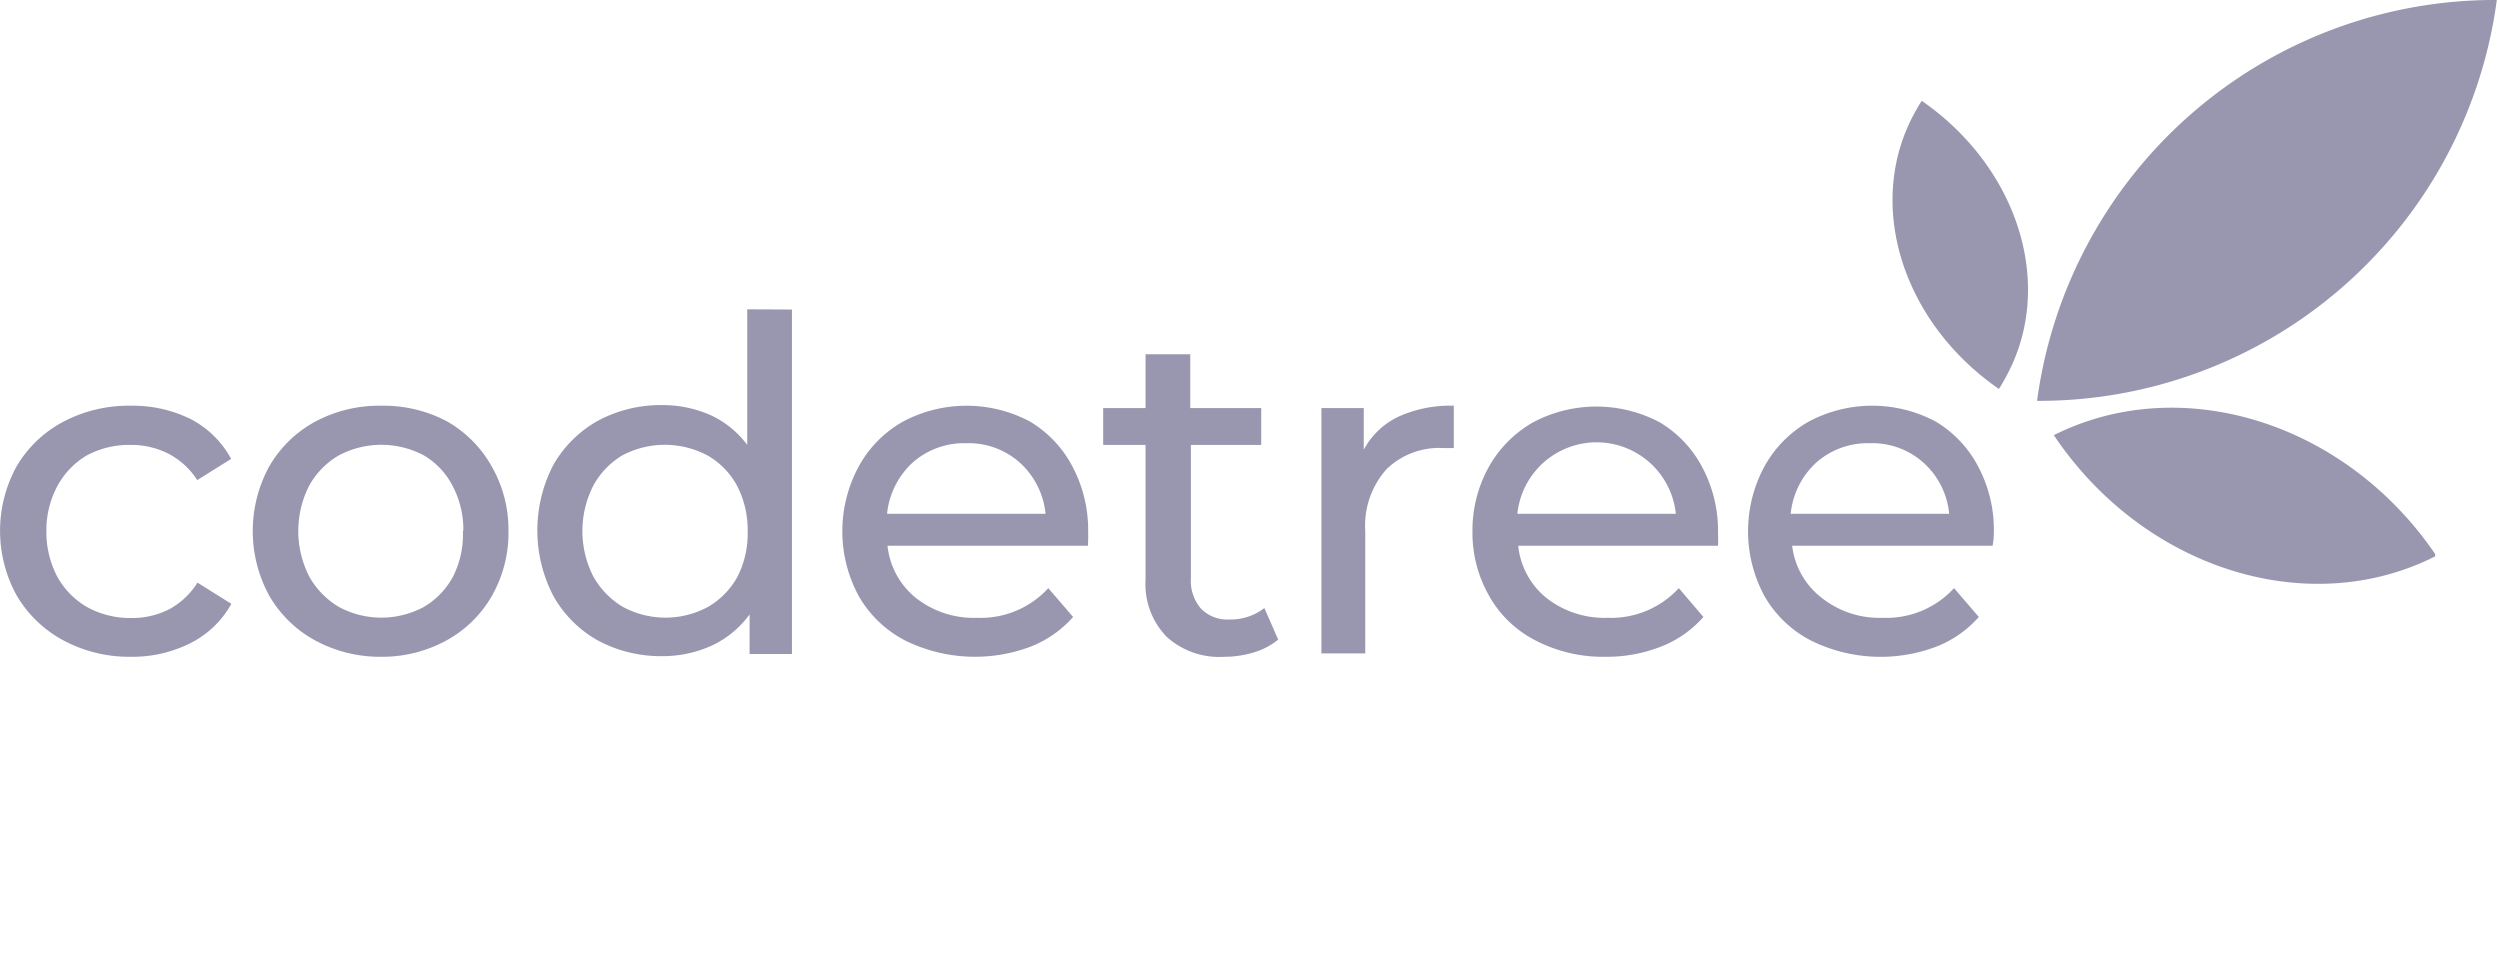 <svg width="118" height="45" viewBox="0 0 118 45" xmlns="http://www.w3.org/2000/svg">
    <path fill="#9997b0" fill-rule="evenodd" d="M117.85,0A21.81,21.81,0,0,1,96,18.92h.15A21.81,21.81,0,0,1,118,0Zm-2.91,26.15c-4.26-6.24-12-8.62-18-5.61,4.24,6.32,12,8.75,18,5.72Zm-24.47-21c-2.5,4.31-.76,10,3.88,13.21.08-.13.16-.26.23-.39,2.5-4.31.76-10-3.87-13.21C90.62,4.89,90.55,5,90.47,5.15ZM6.16,31A6.07,6.07,0,0,0,9,30.35a4.51,4.51,0,0,0,1.92-1.85l-1.6-1A3.58,3.58,0,0,1,8,28.75a3.87,3.87,0,0,1-1.8.42,4.21,4.21,0,0,1-2.06-.5,3.73,3.73,0,0,1-1.43-1.44,4.5,4.5,0,0,1-.52-2.16,4.39,4.39,0,0,1,.52-2.13A3.73,3.73,0,0,1,4.09,21.5,4.2,4.2,0,0,1,6.14,21a3.89,3.89,0,0,1,1.8.41,3.58,3.58,0,0,1,1.37,1.25l1.6-1A4.56,4.56,0,0,0,9,19.78a6.16,6.16,0,0,0-2.83-.63A6.61,6.61,0,0,0,3,19.9,5.58,5.58,0,0,0,.79,22a6.32,6.32,0,0,0,0,6.11A5.63,5.63,0,0,0,3,30.23,6.56,6.56,0,0,0,6.16,31ZM24,25.06a6,6,0,0,1-.78,3.06,5.52,5.52,0,0,1-2.15,2.11A6.3,6.3,0,0,1,18,31a6.41,6.41,0,0,1-3.12-.77,5.57,5.57,0,0,1-2.17-2.11,6.37,6.37,0,0,1,0-6.11,5.57,5.57,0,0,1,2.17-2.11A6.39,6.39,0,0,1,18,19.15a6.39,6.39,0,0,1,3.12.75A5.58,5.58,0,0,1,23.2,22,6,6,0,0,1,24,25.06Zm-2.13,0a4.41,4.41,0,0,0-.51-2.13A3.56,3.56,0,0,0,20,21.49a4.29,4.29,0,0,0-4,0,3.75,3.75,0,0,0-1.41,1.44,4.72,4.72,0,0,0,0,4.27A3.85,3.85,0,0,0,16,28.65a4.23,4.23,0,0,0,4,0,3.66,3.66,0,0,0,1.39-1.45,4.4,4.4,0,0,0,.46-2.14ZM37.38,14.61V30.87h-2V29a4.62,4.62,0,0,1-1.78,1.47,5.59,5.59,0,0,1-2.38.5,6.26,6.26,0,0,1-3-.74,5.43,5.43,0,0,1-2.1-2.1,6.7,6.7,0,0,1,0-6.19,5.52,5.52,0,0,1,2.1-2.08,6.26,6.26,0,0,1,3-.74,5.59,5.59,0,0,1,2.31.47A4.51,4.51,0,0,1,35.27,21V14.6ZM35.29,25.06a4.51,4.51,0,0,0-.5-2.13,3.62,3.62,0,0,0-1.41-1.44,4.29,4.29,0,0,0-4,0A3.74,3.74,0,0,0,28,22.93a4.72,4.72,0,0,0,0,4.27,3.85,3.85,0,0,0,1.41,1.45,4.23,4.23,0,0,0,4,0,3.71,3.71,0,0,0,1.41-1.45A4.52,4.52,0,0,0,35.29,25.06Zm16.06.7H41.89a3.65,3.65,0,0,0,1.35,2.47,4.41,4.41,0,0,0,2.88.93,4.32,4.32,0,0,0,3.36-1.4l1.17,1.36a5.19,5.19,0,0,1-2,1.4,7.45,7.45,0,0,1-5.91-.28,5.35,5.35,0,0,1-2.21-2.11,6.43,6.43,0,0,1,0-6.11,5.39,5.39,0,0,1,2.09-2.12,6.38,6.38,0,0,1,6,0,5.37,5.37,0,0,1,2,2.12,6.37,6.37,0,0,1,.74,3.11C51.37,25.34,51.36,25.55,51.35,25.76Zm-2-1.51a3.75,3.75,0,0,0-1.2-2.4,3.62,3.62,0,0,0-2.54-.93,3.66,3.66,0,0,0-2.54.92,3.8,3.8,0,0,0-1.2,2.41Zm10.32,4.43.66,1.51a3.29,3.29,0,0,1-1.14.6A4.68,4.68,0,0,1,57.8,31a3.7,3.7,0,0,1-2.73-.94,3.56,3.56,0,0,1-1-2.7V21h-2V19.26h2V16.72h2.11v2.54h3.35V21H56.21v6.29a2,2,0,0,0,.48,1.44,1.74,1.74,0,0,0,1.35.51,2.59,2.59,0,0,0,1.65-.55Zm4.71-7.47h0A3.6,3.6,0,0,1,66,19.67a5.91,5.91,0,0,1,2.62-.52v2h-.48a3.56,3.56,0,0,0-2.7,1,4,4,0,0,0-1,2.91v5.78H62.37V19.26h2v1.95ZM81.1,25.76H71.66A3.64,3.64,0,0,0,73,28.23a4.43,4.43,0,0,0,2.87.93,4.34,4.34,0,0,0,3.37-1.4l1.16,1.36a5.12,5.12,0,0,1-2,1.4,7,7,0,0,1-2.63.48,6.87,6.87,0,0,1-3.27-.76,5.23,5.23,0,0,1-2.21-2.11,6,6,0,0,1-.79-3.07,6.16,6.16,0,0,1,.76-3,5.53,5.53,0,0,1,2.09-2.12,6.37,6.37,0,0,1,6,0,5.37,5.37,0,0,1,2,2.12,6.37,6.37,0,0,1,.74,3.11,5.83,5.83,0,0,1,0,.59Zm-2-1.51a3.76,3.76,0,0,0-7.48,0ZM94,25.76H84.59A3.64,3.64,0,0,0,86,28.23a4.38,4.38,0,0,0,2.87.93,4.32,4.32,0,0,0,3.36-1.4l1.17,1.36a5.19,5.19,0,0,1-2,1.4,7.42,7.42,0,0,1-5.91-.28,5.35,5.35,0,0,1-2.21-2.11,6.43,6.43,0,0,1,0-6.11,5.46,5.46,0,0,1,2.09-2.12,6.37,6.37,0,0,1,6,0,5.37,5.37,0,0,1,2,2.12,6.37,6.37,0,0,1,.74,3.11q0,.32-.06.63Zm-2-1.51a3.7,3.7,0,0,0-1.2-2.4,3.62,3.62,0,0,0-2.54-.93,3.66,3.66,0,0,0-2.54.92,3.8,3.8,0,0,0-1.2,2.41Z" />
</svg>
